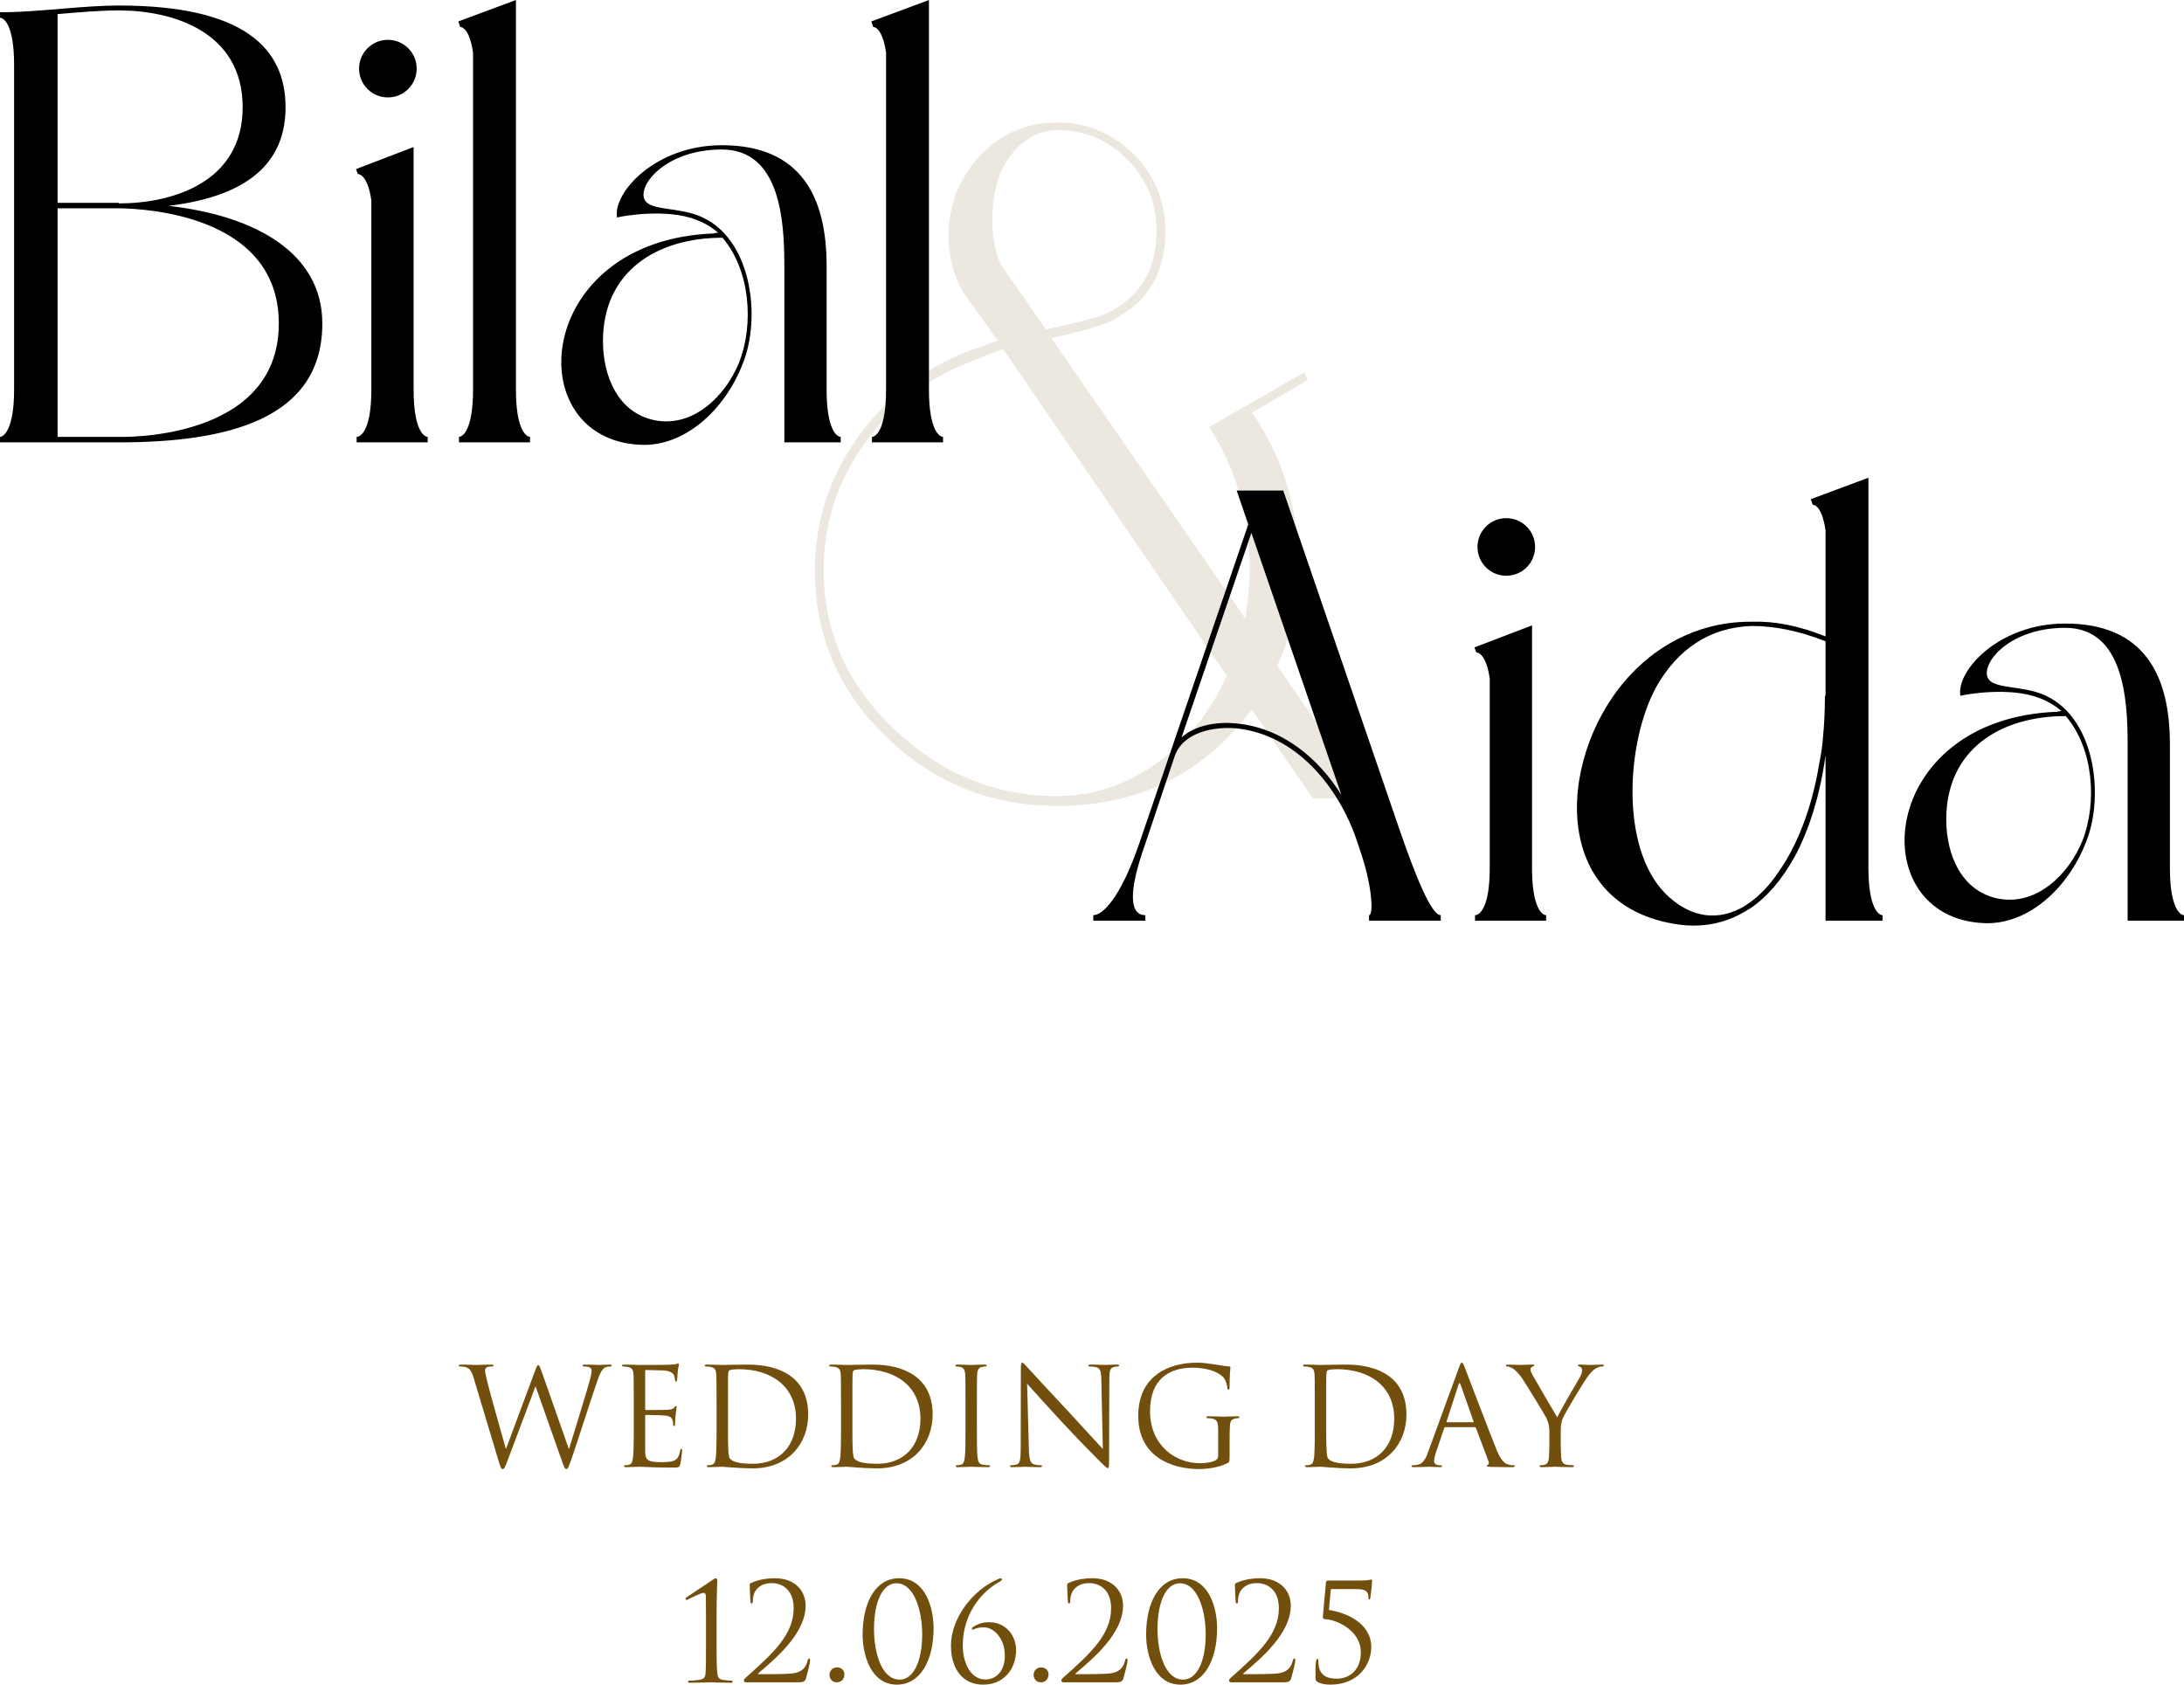 <?xml version="1.0" encoding="UTF-8"?> <svg xmlns="http://www.w3.org/2000/svg" xmlns:xlink="http://www.w3.org/1999/xlink" xmlns:xodm="http://www.corel.com/coreldraw/odm/2003" xml:space="preserve" width="136.248mm" height="105.106mm" version="1.1" style="shape-rendering:geometricPrecision; text-rendering:geometricPrecision; image-rendering:optimizeQuality; fill-rule:evenodd; clip-rule:evenodd" viewBox="0 0 14908.09 11500.58"> <defs> <style type="text/css"> .fil1 {fill:black;fill-rule:nonzero} .fil2 {fill:#734F0D;fill-rule:nonzero} .fil0 {fill:#734F0D;fill-rule:nonzero;fill-opacity:0.129} </style> </defs> <g id="Слой_x0020_1">  <path class="fil0" d="M9345.57 5449.49l-385.03 0 -414.94 -605.59c-330.2,438.62 -772.55,657.93 -1327.05,657.93 -454.81,0 -843.58,-157.01 -1168.8,-471.02 -325.21,-314.01 -487.21,-692.81 -487.21,-1136.4 0,-333.95 98.44,-637.99 295.32,-912.13 196.88,-274.13 452.32,-471 766.33,-590.63 44.85,-14.95 107.15,-37.38 186.91,-67.28l-231.77 -321.48c-74.77,-129.6 -109.65,-271.64 -104.67,-426.15 9.97,-204.35 84.73,-378.8 224.3,-523.34 139.55,-144.55 311.52,-216.82 515.87,-216.82 204.35,0 378.8,72.27 523.34,216.82 144.54,144.54 216.81,318.99 216.81,523.34 0,274.14 -109.65,471.02 -328.96,590.63 -39.87,34.89 -189.4,82.24 -448.58,142.05l1323.32 1913.96c19.94,-139.56 29.9,-249.21 29.9,-328.96 0,-368.84 -92.21,-695.3 -276.62,-979.41l650.44 -373.82 22.43 52.34 -381.3 224.29c214.33,304.04 321.48,662.9 321.48,1076.61 0,224.29 -49.84,441.1 -149.52,650.44l628.01 904.64zm-1450.41 -3872.76c0,-189.4 -66.03,-351.39 -198.12,-485.96 -132.08,-134.57 -290.33,-201.87 -474.75,-201.87 -124.61,0 -230.52,54.83 -317.74,164.49 -87.23,109.65 -130.84,259.18 -130.84,448.57 0,124.61 19.94,226.78 59.82,306.54l306.53 441.1c204.35,-44.86 338.93,-79.74 403.72,-104.67 234.27,-109.65 351.39,-299.05 351.39,-568.2zm478.49 3035.4l-1525.18 -2227.96c-39.87,9.97 -104.67,34.89 -194.38,74.77 -304.04,109.65 -552.01,295.31 -743.9,556.99 -191.9,261.68 -287.85,554.5 -287.85,878.48 0,418.67 160.75,780.03 482.23,1084.07 321.48,304.04 691.56,456.06 1110.24,456.06 244.22,0 471,-74.77 680.35,-224.29 209.34,-149.53 368.84,-348.9 478.49,-598.12z"></path> <g id="_1968895216368"> <path class="fil1" d="M811.45 3019.93c744.52,0 1388.66,-158.94 1388.66,-811.45 0,-481.01 -455.92,-736.16 -1049.86,-803.08 589.77,-71.11 798.9,-330.43 798.9,-673.42 0,-405.73 -288.6,-694.33 -1137.69,-694.33 -238.41,0 -527.03,41.82 -773.81,46.01l-37.64 0 0 37.64c25.1,0 96.2,46.01 96.2,322.07l0 2216.84c0,271.87 -71.1,322.07 -96.2,322.07l0 37.64 811.45 0zm1091.68 -811.45c0,811.45 -1091.68,773.81 -1091.68,773.81l-418.28 0 0 -1560.16 435.01 0c133.84,4.18 1074.95,33.46 1074.95,786.35zm-1509.96 -823.99l0 -1288.29c146.39,-12.54 288.61,-25.09 418.28,-25.09 363.89,0 844.91,142.21 844.91,660.87 0,514.48 -481.02,656.69 -844.91,656.69l0 -4.18 -418.28 0zm2049.53 -196.59c20.92,0 71.11,29.28 92.02,179.86l0 1292.46c0,276.06 -71.1,322.07 -100.38,322.07l0 37.64 485.2 0 0 -37.64c-25.1,0 -96.2,-46.01 -96.2,-322.07l0 -1656.36 -393.18 150.58 12.54 33.46zm204.96 -522.84c108.74,0 196.58,-87.84 196.58,-196.59 0,-108.75 -87.84,-196.58 -196.58,-196.58 -108.75,0 -196.59,87.83 -196.59,196.58 0,108.75 87.84,196.59 196.59,196.59zm970.39 2317.23c-25.1,0 -96.2,-46.01 -96.2,-322.07l0 -2660.22 -393.18 146.4 12.54 37.64c20.92,0 66.93,29.28 87.84,175.67l0 2300.5c0,276.06 -71.1,322.07 -96.2,322.07l0 37.64 485.2 0 0 -37.64zm2120.65 0c-25.1,0 -96.2,-46.01 -96.2,-322.07l0 -844.91c0,-472.65 -175.68,-823.99 -715.25,-823.99 -451.74,0 -744.53,322.06 -715.25,493.56 46.01,-12.55 347.16,-62.74 543.76,16.73 54.37,20.91 104.57,50.19 146.39,87.84 -12.55,0 -20.91,0 -29.28,4.18 -1233.9,46.01 -1334.29,1409.58 -497.74,1443.04 292.78,12.55 568.85,-230.05 694.33,-552.12 129.66,-317.88 62.74,-870.01 -301.15,-1012.22 -138.03,-54.37 -309.52,-37.64 -359.71,-96.2 -75.29,-87.84 117.11,-355.53 518.66,-355.53 401.55,0 426.64,493.57 426.64,794.72l0 1204.63 384.82 0 0 -37.64zm-807.27 -1359.39c188.22,217.5 217.5,589.76 112.93,853.27 -92.02,225.87 -309.51,443.38 -573.03,393.18 -255.14,-50.19 -355.53,-305.33 -355.53,-539.57 0,-481.02 372.27,-706.88 815.63,-706.88zm1505.78 1359.39c-25.1,0 -96.2,-46.01 -96.2,-322.07l0 -2660.22 -393.18 146.4 12.54 37.64c20.92,0 66.93,29.28 87.84,175.67l0 2300.5c0,276.06 -71.1,322.07 -96.2,322.07l0 37.64 485.2 0 0 -37.64z"></path> <path class="fil1" d="M9294.86 5837.81c75.29,234.23 79.47,409.92 50.19,409.92l0 37.64 489.38 0 0 -37.64c-62.74,0 -167.3,-255.15 -276.05,-568.86l-798.9 -2329.77 -317.89 0 79.48 230.04 -744.53 2179.2c-129.66,376.44 -250.96,489.39 -313.7,489.39l0 37.64 355.53 0 0 -37.64c-108.75,0 -117.12,-158.95 -4.19,-476.84l204.96 -610.68c58.55,-163.12 267.69,-200.77 418.26,-188.22 409.91,41.83 698.52,397.37 824,765.44l33.46 100.38zm-752.89 -2200.11l614.86 1790.2c-158.94,-255.14 -405.73,-460.1 -719.43,-489.38 -121.3,-12.55 -276.05,8.37 -372.27,96.2l476.84 -1397.03zm1535.05 815.63c20.92,0 71.11,29.28 92.02,179.86l0 1292.46c0,276.06 -71.1,322.07 -100.38,322.07l0 37.64 485.2 0 0 -37.64c-25.1,0 -96.2,-46.01 -96.2,-322.07l0 -1656.36 -393.18 150.58 12.54 33.46zm204.96 -522.84c108.74,0 196.58,-87.84 196.58,-196.59 0,-108.75 -87.84,-196.58 -196.58,-196.58 -108.75,0 -196.59,87.83 -196.59,196.58 0,108.75 87.84,196.59 196.59,196.59zm2179.2 2354.87l389 0 0 -37.64c-25.1,0 -96.2,-46.01 -96.2,-322.77l0 -2663.69 -393.18 146.39 12.54 37.65c20.92,0 66.93,29.28 87.84,175.67l0 723.61c-188.22,-75.29 -351.34,-104.57 -497.75,-100.38 -334.61,-4.19 -619.04,138.03 -823.99,352.04 -501.93,522.15 -585.59,1559.46 284.42,1710.03 163.12,29.28 326.25,8.37 472.65,-75.28l50.19 -29.28c112.93,-75.29 217.5,-196.59 305.34,-355.53 96.2,-179.86 171.49,-414.09 209.13,-690.15l0 1129.33zm0 -1535.06l-4.18 0c0,96.2 -4.18,188.22 -12.55,276.06 -4.18,58.55 -12.55,121.29 -25.1,179.85 -41.82,259.33 -129.66,531.21 -271.87,736.16 -71.1,108.75 -158.94,200.77 -267.69,259.33 -188.22,96.2 -368.09,41.82 -510.3,-100.39 -313.7,-313.7 -267.69,-1041.49 -62.74,-1413.76 142.21,-250.96 359.71,-405.73 652.51,-414.09 154.76,0 322.07,33.46 501.93,104.56l0 372.27zm2446.9 1497.42c-25.1,0 -96.2,-46.01 -96.2,-322.07l0 -844.91c0,-472.65 -175.68,-823.99 -715.25,-823.99 -451.74,0 -744.53,322.06 -715.25,493.56 46.01,-12.55 347.16,-62.74 543.76,16.73 54.37,20.91 104.57,50.19 146.39,87.84 -12.55,0 -20.91,0 -29.28,4.18 -1233.9,46.01 -1334.29,1409.58 -497.74,1443.04 292.78,12.55 568.85,-230.05 694.33,-552.12 129.66,-317.88 62.74,-870.01 -301.15,-1012.22 -138.03,-54.37 -309.52,-37.64 -359.71,-96.2 -75.29,-87.84 117.11,-355.53 518.66,-355.53 401.55,0 426.64,493.57 426.64,794.72l0 1204.63 384.82 0 0 -37.64zm-807.27 -1359.39c188.22,217.5 217.5,589.76 112.93,853.27 -92.02,225.87 -309.51,443.38 -573.03,393.18 -255.14,-50.19 -355.53,-305.33 -355.53,-539.57 0,-481.02 372.27,-706.88 815.63,-706.88z"></path> </g> <g id="_1968895216512"> <path class="fil2" d="M3697.22 9362.86c-11.12,-31.5 -16.68,-43.55 -23.16,-43.55 -5.56,0 -9.27,4.64 -23.16,42.62l-196.4 528.06 -1.86 0c-13.9,-49.1 -110.24,-389.09 -124.14,-448.39 -9.27,-40.76 -17.61,-73.18 -17.61,-85.23 0,-12.05 6.49,-19.45 12.05,-22.23 11.12,-5.56 28.72,-5.56 36.13,-5.56 4.63,0 9.27,-0.93 9.27,-6.49 0,-3.7 -3.71,-6.48 -16.68,-6.48 -46.33,0 -87.09,2.78 -95.42,2.78 -10.19,0 -61.14,-2.78 -109.32,-2.78 -9.26,0 -14.82,1.85 -14.82,6.48 0,5.56 3.7,6.49 8.34,6.49 6.48,0 29.64,0.93 41.69,5.56 24.08,9.27 36.13,23.16 50.95,72.26l164.91 549.37c18.52,62.99 23.16,73.18 32.42,73.18 11.12,0 15.76,-10.19 30.57,-49.1 33.35,-86.16 160.28,-425.22 193.63,-514.16l1.85 0 181.58 515.09c12.97,36.13 18.52,48.17 27.79,48.17 10.19,0 14.83,-11.12 38.91,-79.67 36.13,-103.76 129.69,-398.36 170.46,-516.02 17.59,-50.95 32.42,-89.85 60.21,-100.05 10.19,-3.7 27.79,-4.63 31.5,-4.63 5.56,0 8.34,-2.78 8.34,-7.41 0,-3.71 -4.64,-5.56 -12.98,-5.56 -28.71,0 -68.55,2.78 -75.04,2.78 -8.34,0 -47.25,-2.78 -94.49,-2.78 -11.12,0 -15.75,1.85 -15.75,6.48 0,3.71 3.71,6.49 8.34,6.49 42.62,0 52.81,11.12 52.81,27.79 0,12.05 -0.93,25.01 -10.19,59.29 -32.43,118.58 -117.66,387.24 -142.67,472.47l-3.71 0 -184.35 -525.28zm706.86 -1.86c0,-6.48 1.85,-8.34 5.56,-8.34 18.52,0 101.9,2.78 107.46,2.78 54.65,0 76.89,18.54 82.45,30.57 5.56,12.05 8.34,27.79 8.34,35.21 0,6.48 1.86,10.19 6.49,10.19 4.63,0 6.49,-4.63 7.41,-9.27 1.86,-11.12 3.71,-51.88 4.64,-61.14 2.78,-25.93 7.41,-37.05 7.41,-43.54 0,-4.63 -1.85,-10.19 -5.56,-10.19 -3.7,0 -7.41,3.7 -12.97,5.56 -3.71,0.92 -25.94,2.78 -40.77,3.7 -14.82,0.93 -109.31,1.86 -209.36,1.86 -4.64,0 -63,-2.78 -104.69,-2.78 -10.19,0 -14.82,1.85 -14.82,7.41 0,3.71 3.7,5.56 7.41,5.56 8.34,0 24.08,0.93 31.5,2.78 30.57,6.49 36.13,20.38 38.91,42.62 1.85,15.75 2.78,54.65 2.78,210.29l0 163.06c0,113.02 -1.86,188.06 -6.49,212.14 -5.56,26.87 -10.19,35.21 -25.01,39.84 -8.34,2.78 -19.45,3.71 -27.79,3.71 -5.56,0 -7.41,2.78 -7.41,5.56 0,5.56 4.63,7.41 14.82,7.41 20.38,0 66.7,-2.78 90.8,-2.78 26.86,0 88.94,5.56 228.82,5.56 36.14,0 43.55,0 50.04,-24.08 4.63,-19.45 12.04,-82.46 12.04,-89.87 0,-6.49 0,-13.9 -5.56,-13.9 -4.63,0 -6.48,3.71 -8.34,13.9 -6.48,37.98 -17.59,56.51 -41.69,66.7 -24.08,10.19 -64.85,10.19 -88.94,10.19 -90.78,0 -107.46,-14.82 -107.46,-75.96l0 -239.94c0,-3.71 1.85,-6.49 6.48,-6.49 15.76,0 107.47,1.86 132.48,4.64 36.13,3.7 44.47,19.45 48.17,32.42 3.71,12.05 3.71,21.3 3.71,30.57 0,4.63 1.85,8.34 6.49,8.34 5.56,0 6.48,-7.41 6.48,-17.61 0,-45.39 11.12,-107.46 11.12,-111.17 0,-5.56 -1.85,-7.41 -4.63,-7.41 -3.71,0 -7.41,4.63 -13.9,12.05 -8.34,9.26 -21.3,11.12 -43.54,12.97 -21.31,1.85 -135.26,1.85 -147.3,1.85 -4.64,0 -5.56,-2.78 -5.56,-9.26l0 -255.7zm700.37 -45.39c-55.58,0 -163.05,2.78 -174.16,2.78 -4.64,0 -63,-2.78 -104.69,-2.78 -10.19,0 -14.82,1.85 -14.82,7.41 0,3.71 3.7,5.56 7.41,5.56 8.34,0 24.08,0.93 31.5,2.78 30.57,6.49 36.13,20.38 38.91,42.62 1.85,15.75 2.78,54.65 2.78,210.29l0 163.06c0,113.02 -1.86,188.06 -6.49,212.14 -5.56,26.87 -10.19,35.21 -25.01,39.84 -8.34,2.78 -19.45,3.71 -27.79,3.71 -5.56,0 -7.41,2.78 -7.41,5.56 0,5.56 4.63,7.41 14.82,7.41 27.79,0 86.16,-2.78 90.8,-2.78 9.26,0 125.98,11.12 205.66,11.12 248.28,0 380.76,-171.38 380.76,-367.79 0,-252.91 -192.7,-340.92 -412.26,-340.92zm-135.25 124.14c0,-77.82 2.78,-81.53 12.04,-86.16 7.42,-3.71 41.69,-6.49 60.22,-6.49 222.34,0 391.87,115.81 391.87,338.15 0,189.92 -114.88,307.57 -294.6,307.57 -109.32,0 -143.6,-18.52 -157.5,-37.05 -9.26,-12.98 -12.04,-68.56 -12.04,-167.68l0 -348.34zm984.78 -124.14c-55.58,0 -163.05,2.78 -174.16,2.78 -4.64,0 -63,-2.78 -104.69,-2.78 -10.19,0 -14.82,1.85 -14.82,7.41 0,3.71 3.7,5.56 7.41,5.56 8.34,0 24.08,0.93 31.5,2.78 30.57,6.49 36.13,20.38 38.91,42.62 1.85,15.75 2.78,54.65 2.78,210.29l0 163.06c0,113.02 -1.86,188.06 -6.49,212.14 -5.56,26.87 -10.19,35.21 -25.01,39.84 -8.34,2.78 -19.45,3.71 -27.79,3.71 -5.56,0 -7.41,2.78 -7.41,5.56 0,5.56 4.63,7.41 14.82,7.41 27.79,0 86.16,-2.78 90.8,-2.78 9.26,0 125.98,11.12 205.66,11.12 248.28,0 380.76,-171.38 380.76,-367.79 0,-252.91 -192.7,-340.92 -412.26,-340.92zm-135.25 124.14c0,-77.82 2.78,-81.53 12.04,-86.16 7.42,-3.71 41.69,-6.49 60.22,-6.49 222.34,0 391.87,115.81 391.87,338.15 0,189.92 -114.88,307.57 -294.6,307.57 -109.32,0 -143.6,-18.52 -157.5,-37.05 -9.26,-12.98 -12.04,-68.56 -12.04,-167.68l0 -348.34zm849.53 144.52c0,-144.52 0,-170.46 1.85,-200.11 1.85,-32.42 9.27,-48.18 34.28,-52.81 11.12,-1.85 16.68,-2.78 23.15,-2.78 3.71,0 7.42,-1.85 7.42,-5.56 0,-5.56 -4.64,-7.41 -14.83,-7.41 -27.79,0 -86.16,2.78 -90.78,2.78 -4.64,0 -63,-2.78 -93.58,-2.78 -10.19,0 -14.82,1.85 -14.82,7.41 0,3.71 3.7,5.56 7.41,5.56 6.49,0 18.52,0.93 28.72,3.71 20.37,4.63 29.64,20.37 31.49,51.88 1.86,29.64 1.86,55.58 1.86,200.11l0 163.06c0,88.94 0,162.12 -4.64,201.02 -3.7,26.87 -8.34,47.25 -26.86,50.96 -8.34,1.85 -19.45,3.71 -27.79,3.71 -5.56,0 -7.41,2.78 -7.41,5.56 0,5.56 4.63,7.41 14.82,7.41 27.79,0 86.16,-2.78 90.8,-2.78 4.63,0 62.99,2.78 113.95,2.78 10.19,0 14.82,-2.78 14.82,-7.41 0,-2.78 -1.85,-5.56 -7.41,-5.56 -8.34,0 -28.72,-1.86 -41.69,-3.71 -27.79,-3.71 -33.35,-24.08 -36.13,-50.96 -4.63,-38.91 -4.63,-112.09 -4.63,-201.02l0 -163.06zm342.77 -138.03c29.64,33.35 134.33,150.08 241.79,265.88 98.2,105.61 231.61,241.79 241.79,251.06 49.11,49.1 60.22,59.29 67.63,59.29 6.49,0 8.34,-4.64 8.34,-65.78l1.85 -542.88c0,-55.58 3.71,-75.96 34.28,-82.45 11.12,-2.78 17.61,-2.78 22.23,-2.78 6.49,0 10.19,-2.78 10.19,-6.49 0,-5.56 -6.48,-6.48 -16.68,-6.48 -37.98,0 -68.55,2.78 -78.74,2.78 -10.2,0 -54.67,-2.78 -96.35,-2.78 -11.12,0 -18.52,0.92 -18.52,6.48 0,3.71 0.93,6.49 7.41,6.49 7.42,0 28.72,0.93 45.4,4.63 28.72,7.42 35.2,27.79 36.13,88.02l10.19 470.62c-29.64,-30.57 -130.62,-143.6 -222.34,-241.79 -142.67,-152.87 -280.7,-302.02 -294.6,-317.76 -9.27,-9.27 -25.01,-29.65 -32.42,-29.65 -7.42,0 -10.2,10.2 -10.2,46.33l-0.92 530.84c0,84.31 -4.64,111.17 -27.79,117.66 -13.9,4.63 -30.57,5.56 -37.99,5.56 -4.63,0 -7.41,1.85 -7.41,5.56 0,6.48 5.56,7.41 14.83,7.41 41.69,0 80.6,-2.78 88.94,-2.78 8.34,0 45.39,2.78 98.19,2.78 11.12,0 16.68,-1.85 16.68,-7.41 0,-3.71 -2.78,-5.56 -7.41,-5.56 -8.34,0 -28.72,-0.93 -46.32,-5.56 -25.01,-7.42 -34.28,-31.5 -36.13,-107.47l-12.05 -443.75zm1304.4 491c0,15.76 -6.49,25.94 -18.54,32.43 -24.08,13.9 -72.26,19.45 -105.61,19.45 -166.75,0 -340.92,-120.44 -340.92,-355.74 0,-219.57 132.47,-296.46 289.96,-296.46 119.52,0 194.56,39.84 217.71,75.04 13.9,22.23 18.54,48.18 19.45,61.14 0.93,8.34 1.86,13.9 6.49,13.9 6.49,0 9.27,-4.63 9.27,-19.45 0,-92.65 5.56,-118.58 5.56,-131.55 0,-3.7 -1.86,-8.34 -11.12,-8.34 -36.13,0 -137.11,-25.01 -216.79,-25.01 -190.84,0 -401.13,88.02 -401.13,363.16 0,282.55 232.53,363.15 415.04,363.15 53.72,0 137.1,-10.19 196.4,-41.69 11.12,-6.48 12.05,-8.34 12.05,-50.03l0 -103.75c0,-44.47 0.92,-94.49 2.78,-108.39 2.78,-20.38 8.34,-35.21 33.35,-40.77 6.48,-1.85 18.52,-2.78 23.15,-2.78 3.71,0 7.42,-1.85 7.42,-5.56 0,-5.56 -4.64,-7.41 -14.83,-7.41 -27.79,0 -86.16,2.78 -90.78,2.78 -4.64,0 -63,-2.78 -104.69,-2.78 -10.19,0 -14.82,1.85 -14.82,7.41 0,3.71 3.7,5.56 7.41,5.56 8.34,0 24.08,0.93 31.5,2.78 37.05,10.2 41.69,20.38 41.69,95.42l0 157.49zm872.68 -621.62c-55.58,0 -163.05,2.78 -174.16,2.78 -4.64,0 -63,-2.78 -104.69,-2.78 -10.19,0 -14.82,1.85 -14.82,7.41 0,3.71 3.7,5.56 7.41,5.56 8.34,0 24.08,0.93 31.5,2.78 30.57,6.49 36.13,20.38 38.91,42.62 1.85,15.75 2.78,54.65 2.78,210.29l0 163.06c0,113.02 -1.86,188.06 -6.49,212.14 -5.56,26.87 -10.19,35.21 -25.01,39.84 -8.34,2.78 -19.45,3.71 -27.79,3.71 -5.56,0 -7.41,2.78 -7.41,5.56 0,5.56 4.63,7.41 14.82,7.41 27.79,0 86.16,-2.78 90.8,-2.78 9.26,0 125.98,11.12 205.66,11.12 248.28,0 380.76,-171.38 380.76,-367.79 0,-252.91 -192.7,-340.92 -412.26,-340.92zm-135.25 124.14c0,-77.82 2.78,-81.53 12.04,-86.16 7.42,-3.71 41.69,-6.49 60.22,-6.49 222.34,0 391.87,115.81 391.87,338.15 0,189.92 -114.88,307.57 -294.6,307.57 -109.32,0 -143.6,-18.52 -157.5,-37.05 -9.26,-12.98 -12.04,-68.56 -12.04,-167.68l0 -348.34zm925.49 -137.11c-5.56,0 -9.26,5.56 -20.37,36.13l-210.3 575.31c-16.68,46.32 -35.2,81.52 -77.82,87.08 -7.41,0.93 -20.37,1.86 -26.86,1.86 -4.63,0 -8.34,1.85 -8.34,5.56 0,5.56 5.56,7.41 17.61,7.41 43.54,0 94.49,-2.78 104.68,-2.78 10.19,0 50.03,2.78 72.26,2.78 8.34,0 13.9,-1.85 13.9,-7.41 0,-3.71 -2.78,-5.56 -9.27,-5.56l-9.26 0c-15.76,0 -35.21,-8.34 -35.21,-26.87 0,-16.68 4.64,-38.91 12.98,-62.06l55.58 -163.98c1.85,-4.64 4.63,-7.42 9.26,-7.42l199.19 0c4.63,0 6.48,1.86 8.34,5.56l86.16 227.9c1.85,3.71 1.85,9.27 1.85,12.05 0,8.34 -5.56,12.97 -7.41,12.97 -2.78,0 -6.49,2.78 -6.49,6.49 0,5.56 10.2,5.56 27.79,6.49 63.92,1.85 131.55,1.85 145.45,1.85 10.19,0 18.52,-1.85 18.52,-7.41 0,-4.64 -3.7,-5.56 -9.26,-5.56 -9.27,0 -23.16,-0.93 -37.06,-5.56 -19.45,-5.56 -46.32,-20.38 -79.67,-102.83 -56.51,-140.82 -201.97,-523.43 -215.86,-558.64 -11.12,-28.71 -14.83,-33.35 -20.38,-33.35zm-100.97 406.7c-2.78,0 -4.64,-1.85 -2.78,-6.48l81.52 -250.14c1.86,-6.48 4.64,-10.19 6.49,-10.19 2.78,0 4.63,2.78 7.41,10.19l88.02 250.14c0.92,3.7 0.92,6.48 -3.71,6.48l-176.94 0zm698.52 146.38c0,14.82 0,53.72 -2.78,92.63 -1.86,26.87 -10.2,47.25 -28.72,50.96 -8.34,1.85 -19.45,3.71 -27.79,3.71 -5.56,0 -7.41,2.78 -7.41,5.56 0,5.56 4.63,7.41 14.82,7.41 27.79,0 86.16,-2.78 90.8,-2.78 4.63,0 62.99,2.78 113.95,2.78 10.19,0 14.82,-2.78 14.82,-7.41 0,-2.78 -1.85,-5.56 -7.41,-5.56 -8.34,0 -28.72,-1.86 -41.69,-3.71 -27.79,-3.71 -36.13,-24.08 -37.98,-50.96 -2.78,-38.91 -2.78,-77.82 -2.78,-92.63l0 -79.68c0,-30.57 0,-59.28 13.9,-92.63 16.68,-39.84 146.37,-257.55 176.94,-294.61 20.38,-25.01 30.57,-36.13 49.11,-47.25 14.82,-9.26 32.42,-12.97 42.61,-12.97 7.42,0 12.05,-2.78 12.05,-7.41 0,-3.71 -5.56,-5.56 -12.05,-5.56 -17.59,0 -84.3,2.78 -89.85,2.78 -7.42,0 -37.06,-2.78 -61.14,-2.78 -9.27,0 -14.83,1.85 -14.83,5.56 0,4.63 5.56,6.48 13.9,9.26 11.12,2.78 14.83,12.98 14.83,25.94 0,12.05 -3.71,27.79 -15.76,47.25 -18.52,30.57 -136.18,233.46 -153.79,272.37 -16.68,-26.86 -155.64,-265.88 -170.45,-292.75 -7.42,-13.9 -12.05,-25.01 -12.05,-36.13 0,-7.41 4.63,-12.97 12.05,-16.68 8.34,-3.7 13.9,-4.63 13.9,-8.34 0,-3.7 -1.86,-6.48 -12.05,-6.48 -36.13,0 -71.33,2.78 -77.82,2.78 -4.63,0 -74.11,-2.78 -91.71,-2.78 -8.34,0 -12.05,2.78 -12.05,6.48 0,4.64 4.64,6.49 9.27,6.49 8.34,0 25.94,5.56 39.84,14.83 16.68,11.12 39.83,34.27 62.99,68.55 32.42,48.18 156.57,251.99 163.05,266.81 12.05,26.87 21.31,47.25 21.31,97.27l0 79.68z"></path> <path class="fil2" d="M4891.38 11034.59c0,-141.74 4.64,-233.46 4.64,-240.87 0,-9.26 -1.86,-19.45 -9.27,-19.45 -6.49,0 -13.9,4.64 -22.23,11.12 -8.34,5.56 -173.24,115.81 -178.8,119.51 -3.7,2.78 -6.48,6.49 -6.48,9.27 0,3.71 2.78,8.34 5.56,8.34 3.7,0 6.48,-0.93 11.12,-3.71 23.15,-11.12 88.01,-44.47 105.61,-44.47 14.82,0 16.68,10.2 16.68,28.72 0,50.96 0.92,90.78 0.92,140.82l0 162.12c0,92.65 0,172.31 -2.78,213.08 -1.85,28.71 -8.34,42.61 -38.91,48.17 -17.59,3.71 -62.99,6.49 -74.11,6.49 -3.71,0 -7.41,3.71 -7.41,7.41 0,4.64 4.63,6.49 14.82,6.49 59.29,0 137.11,-2.78 141.74,-2.78 4.64,0 63.92,2.78 133.4,2.78 11.12,0 15.76,-1.85 15.76,-6.49 0,-3.7 -3.71,-7.41 -7.42,-7.41 -8.34,0 -47.25,-2.78 -61.14,-5.56 -29.64,-6.49 -33.35,-20.38 -37.05,-49.1 -4.64,-40.77 -4.64,-120.44 -4.64,-213.08l0 -171.38zm550.29 450.24c38.91,0 52.81,-2.78 60.21,-27.79 9.27,-31.5 27.8,-103.76 27.8,-121.36 0,-5.56 -0.93,-13.9 -5.56,-13.9 -5.56,0 -8.35,3.7 -11.13,13.9 -11.12,49.1 -40.76,82.45 -108.39,88.94 -33.35,3.7 -142.66,4.63 -158.42,4.63l-67.62 0c-4.64,0 -6.49,-2.78 -1.86,-6.49 114.88,-98.19 322.39,-269.59 322.39,-461.35 0,-98.2 -69.48,-187.14 -209.36,-187.14 -75.04,0 -128.78,16.68 -163.06,32.43 -8.34,5.56 -9.26,8.34 -9.26,13.9 0,28.71 4.63,105.61 5.56,113.95 0.92,8.34 3.7,12.04 7.41,12.04 4.63,0 8.34,-5.56 8.34,-13.9 0,-36.13 10.19,-68.55 32.42,-89.85 26.87,-25.01 54.67,-35.21 99.13,-35.21 62.06,0 147.3,38.91 147.3,171.39 0,177.87 -138.04,305.72 -323.32,470.62 -7.41,6.48 -16.68,14.82 -16.68,22.23 0,7.41 6.49,12.97 12.97,12.97l351.11 0zm270.52 0c31.49,0 51.88,-24.08 51.88,-53.74 0,-29.64 -22.23,-48.17 -50.96,-48.17 -36.13,0 -50.95,29.64 -50.95,50.95 0,23.16 14.82,50.96 50.03,50.96zm176.02 -326.1c0,140.82 57.43,341.85 234.38,341.85 158.42,0 250.14,-163.98 250.14,-384.45 0,-140.82 -55.58,-341.86 -235.32,-341.86 -160.27,0 -249.2,163.98 -249.2,384.47zm77.82 -37.98c0,-191.77 61.14,-312.21 152.86,-312.21 122.29,0 176.02,188.06 176.02,347.41 0,190.85 -62.07,310.36 -153.79,310.36 -124.15,0 -175.09,-184.36 -175.09,-345.56zm893.06 183.43c0,101.9 -58.36,161.2 -132.47,161.2 -106.54,0 -154.71,-123.22 -154.71,-231.61 0,-219.56 130.62,-368.71 249.2,-434.49 9.27,-5.56 17.61,-9.26 17.61,-16.68 0,-5.56 -3.71,-8.34 -7.42,-8.34 -3.7,0 -11.12,2.78 -19.45,6.49 -179.72,77.82 -320.53,273.3 -320.53,453.02 0,168.61 88.01,266.81 217.7,266.81 68.56,0 116.73,-20.37 160.28,-62.06 40.76,-39.84 66.7,-102.83 66.7,-176.02 0,-82.45 -57.44,-188.06 -186.21,-188.06 -51.89,0 -88.94,19.45 -107.47,32.42 -5.56,3.71 -8.34,6.49 -8.34,11.12 0,4.63 0.93,7.41 3.71,7.41 2.78,0 9.27,-2.78 12.05,-3.7 21.3,-10.2 45.39,-12.05 69.48,-12.05 56.5,0 139.88,65.77 139.88,194.55zm246.43 180.65c31.49,0 51.88,-24.08 51.88,-53.74 0,-29.64 -22.23,-48.17 -50.96,-48.17 -36.13,0 -50.95,29.64 -50.95,50.95 0,23.16 14.82,50.96 50.03,50.96zm503.04 0c38.91,0 52.81,-2.78 60.21,-27.79 9.27,-31.5 27.8,-103.76 27.8,-121.36 0,-5.56 -0.93,-13.9 -5.56,-13.9 -5.56,0 -8.35,3.7 -11.13,13.9 -11.12,49.1 -40.76,82.45 -108.39,88.94 -33.35,3.7 -142.66,4.63 -158.42,4.63l-67.62 0c-4.64,0 -6.49,-2.78 -1.86,-6.49 114.88,-98.19 322.39,-269.59 322.39,-461.35 0,-98.2 -69.48,-187.14 -209.36,-187.14 -75.04,0 -128.78,16.68 -163.06,32.43 -8.34,5.56 -9.26,8.34 -9.26,13.9 0,28.71 4.63,105.61 5.56,113.95 0.92,8.34 3.7,12.04 7.41,12.04 4.63,0 8.34,-5.56 8.34,-13.9 0,-36.13 10.19,-68.55 32.42,-89.85 26.87,-25.01 54.67,-35.21 99.13,-35.21 62.06,0 147.3,38.91 147.3,171.39 0,177.87 -138.04,305.72 -323.32,470.62 -7.41,6.48 -16.68,14.82 -16.68,22.23 0,7.41 6.49,12.97 12.97,12.97l351.11 0zm214.93 -326.1c0,140.82 57.43,341.85 234.38,341.85 158.42,0 250.14,-163.98 250.14,-384.45 0,-140.82 -55.58,-341.86 -235.32,-341.86 -160.27,0 -249.2,163.98 -249.2,384.47zm77.82 -37.98c0,-191.77 61.14,-312.21 152.86,-312.21 122.29,0 176.02,188.06 176.02,347.41 0,190.85 -62.07,310.36 -153.79,310.36 -124.15,0 -175.09,-184.36 -175.09,-345.56zm852.3 364.08c38.91,0 52.81,-2.78 60.21,-27.79 9.27,-31.5 27.8,-103.76 27.8,-121.36 0,-5.56 -0.93,-13.9 -5.56,-13.9 -5.56,0 -8.35,3.7 -11.13,13.9 -11.12,49.1 -40.76,82.45 -108.39,88.94 -33.35,3.7 -142.66,4.63 -158.42,4.63l-67.62 0c-4.64,0 -6.49,-2.78 -1.86,-6.49 114.88,-98.19 322.39,-269.59 322.39,-461.35 0,-98.2 -69.48,-187.14 -209.36,-187.14 -75.04,0 -128.78,16.68 -163.06,32.43 -8.34,5.56 -9.26,8.34 -9.26,13.9 0,28.71 4.63,105.61 5.56,113.95 0.92,8.34 3.7,12.04 7.41,12.04 4.63,0 8.34,-5.56 8.34,-13.9 0,-36.13 10.19,-68.55 32.42,-89.85 26.87,-25.01 54.67,-35.21 99.13,-35.21 62.06,0 147.3,38.91 147.3,171.39 0,177.87 -138.04,305.72 -323.32,470.62 -7.41,6.48 -16.68,14.82 -16.68,22.23 0,7.41 6.49,12.97 12.97,12.97l351.11 0zm330.73 -636.45l175.09 0c73.19,0 81.53,24.08 81.53,59.28 0,6.49 1.85,12.05 5.56,12.05 3.7,0 6.48,-5.56 7.41,-10.19 9.27,-67.63 12.05,-108.39 12.05,-116.73 0,-7.42 -2.78,-9.27 -6.49,-9.27 -6.49,0 -22.23,6.49 -73.19,6.49l-217.7 0c-10.2,0 -16.68,2.78 -17.61,12.04l-21.3 236.25c-0.93,10.19 5.56,15.75 24.08,16.68 71.33,3.7 235.31,75.96 235.31,225.12 0,127.85 -85.23,179.72 -163.05,179.72 -67.63,0 -126.92,-20.38 -126.92,-119.51 0,-11.12 -1.86,-15.75 -7.42,-15.75 -3.7,0 -6.48,7.41 -8.34,16.68 -4.63,29.64 -3.7,85.23 -3.7,116.73 0,9.26 1.85,17.59 17.59,25.93 23.16,12.98 57.44,16.68 85.24,16.68 187.13,0 277.92,-136.18 277.92,-255.69 0,-164.89 -171.39,-236.24 -289.04,-253.84l12.97 -142.66z"></path> </g> </g> </svg> 
